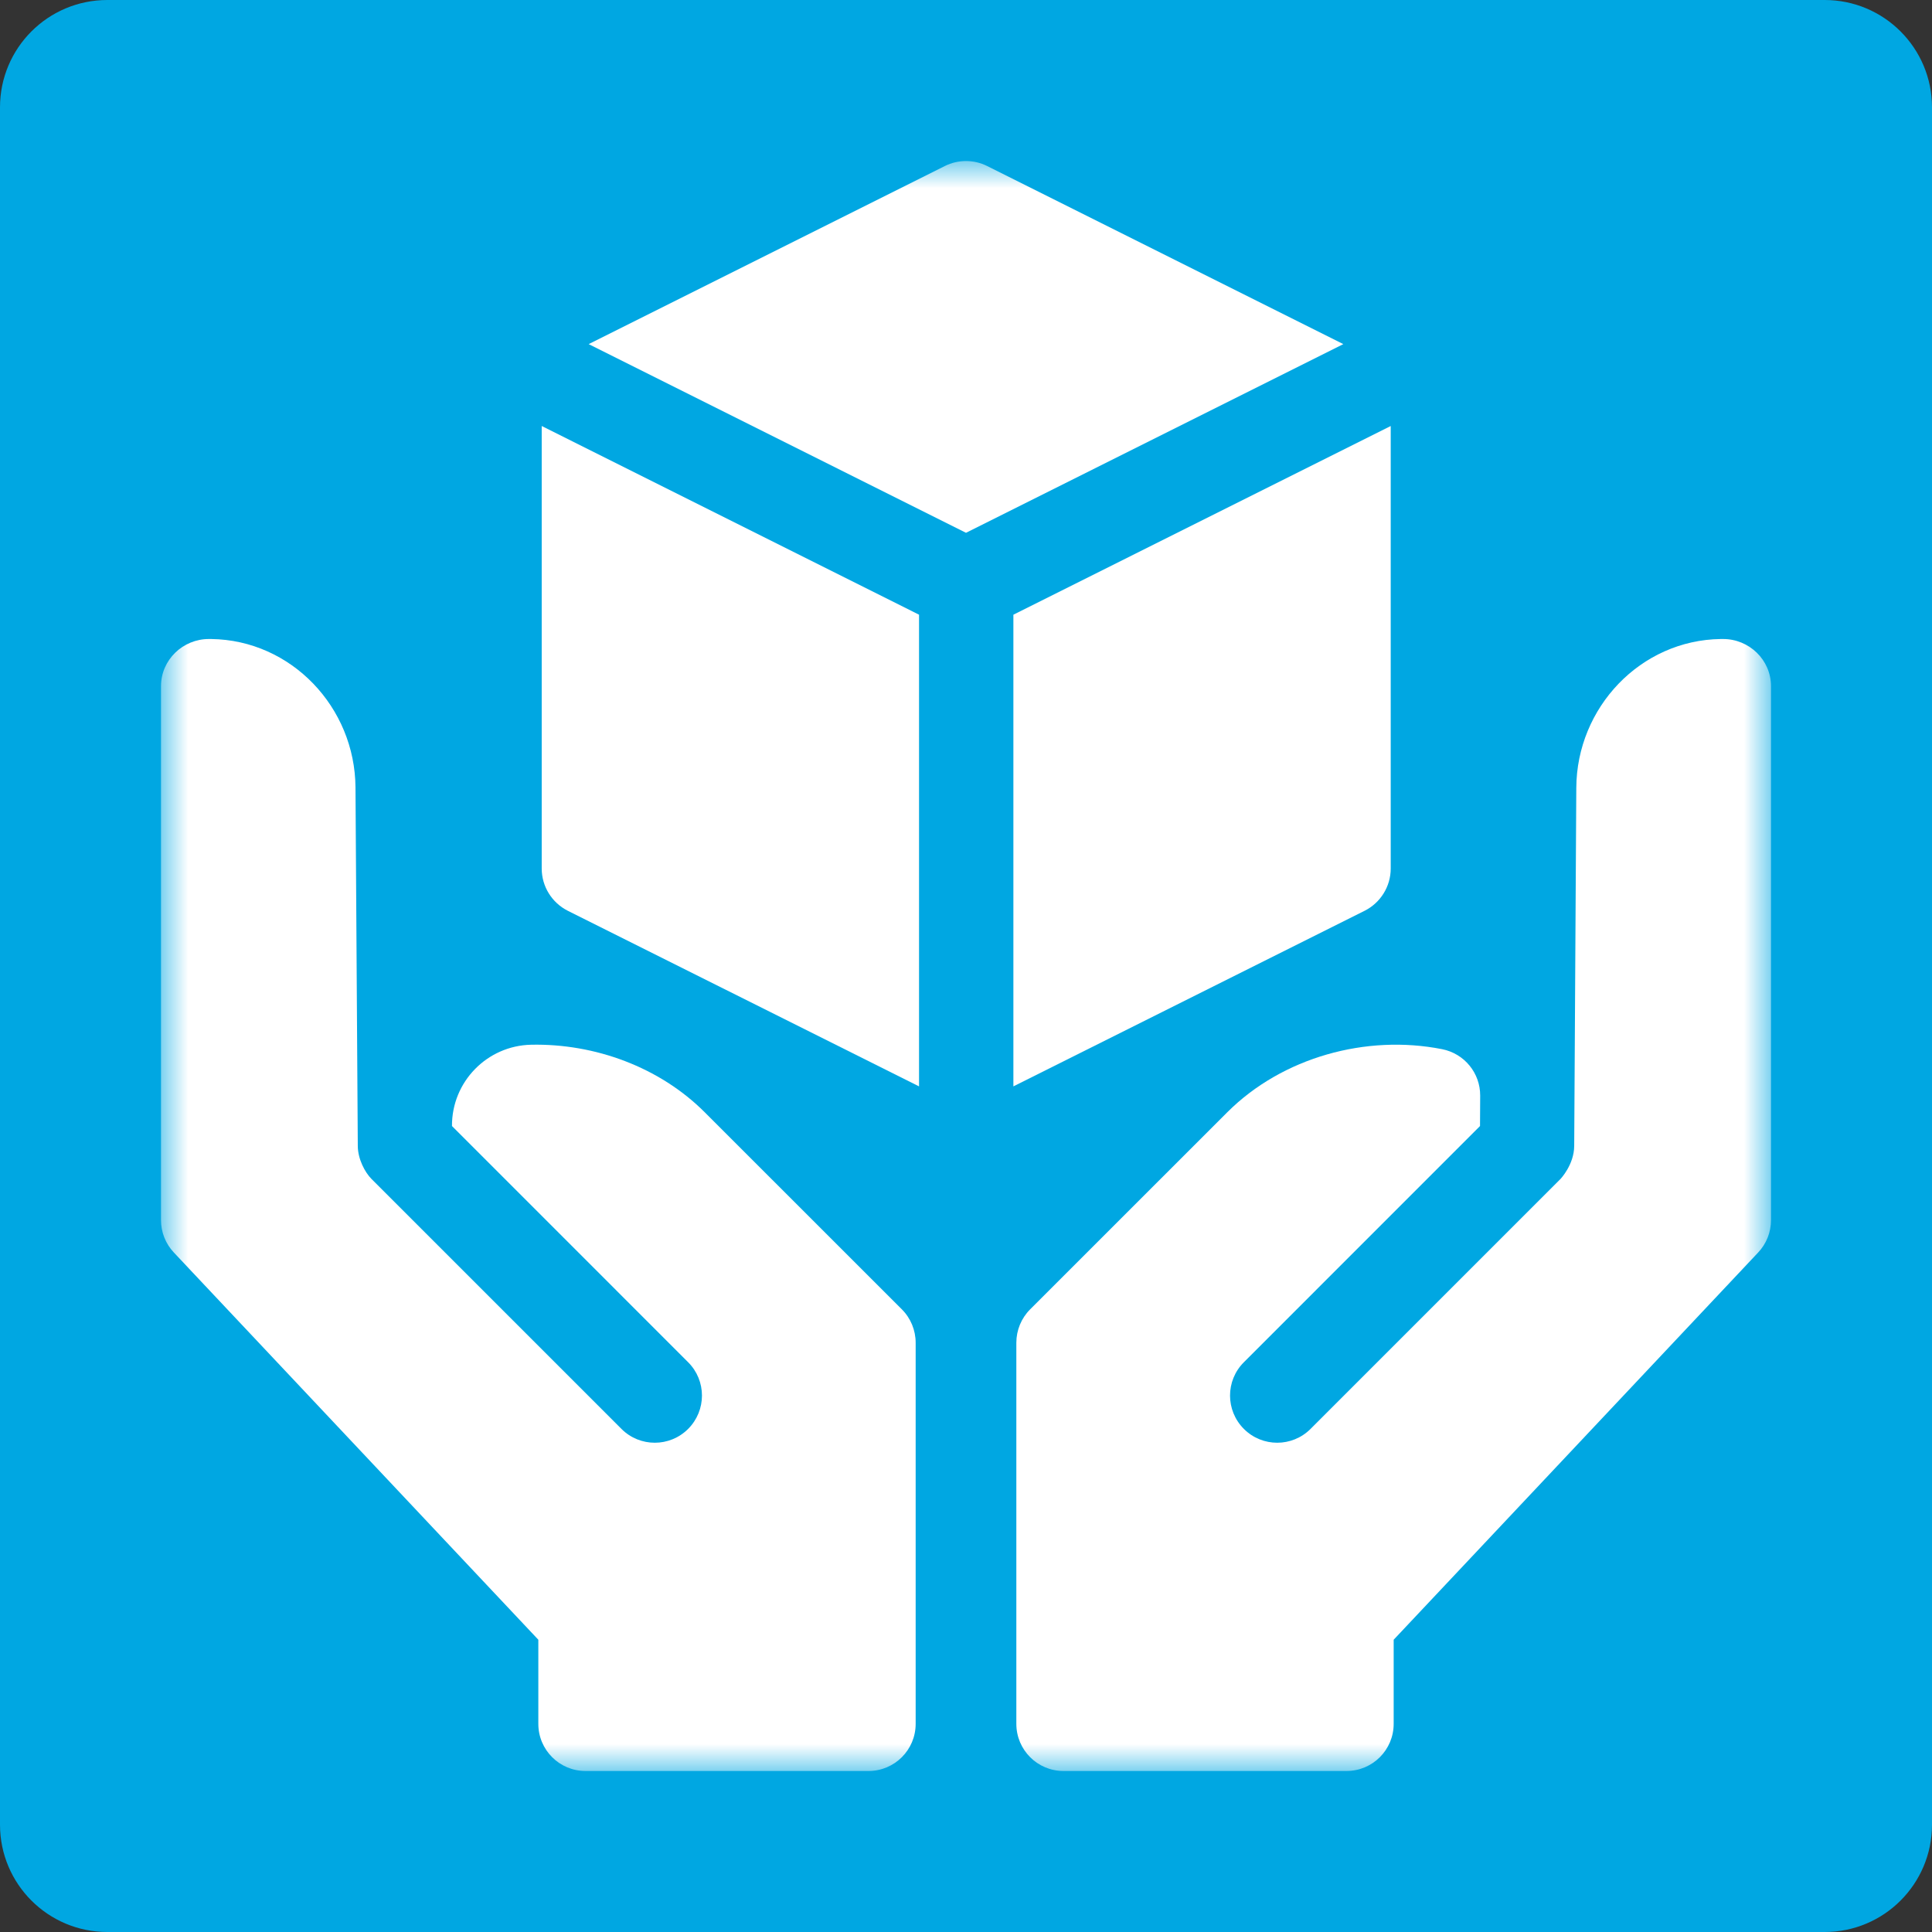 <svg width="36" height="36" viewBox="0 0 36 36" fill="none" xmlns="http://www.w3.org/2000/svg">
<rect x="0" y="0" width="36" height="36" fill="#333333" stroke="none"/>
<g clip-path="url(#clip0_15_1096)">
<path d="M34 0H2C0.895 0 0 0.895 0 2V34C0 35.105 0.895 36 2 36H34C35.105 36 36 35.105 36 34V2C36 0.895 35.105 0 34 0Z" fill="#00A7E2"/>
<mask id="mask0_15_1096" style="mask-type:luminance" maskUnits="userSpaceOnUse" x="3" y="3" width="30" height="30">
<path d="M33 3H3V33H33V3Z" fill="white"/>
</mask>
<g mask="url(#mask0_15_1096)">
<path d="M17.125 11.454L10.094 7.938V16.184C10.094 16.517 10.283 16.821 10.58 16.971L17.125 20.243V11.454Z" fill="white"/>
<path d="M18 9.928L25.031 6.412L18.393 3.093C18.146 2.97 17.854 2.97 17.607 3.093L10.969 6.412L18 9.928Z" fill="white"/>
<path d="M18.883 11.454V20.243L25.428 16.971C25.725 16.821 25.914 16.517 25.914 16.184V7.938L18.883 11.454Z" fill="white"/>
<path d="M33 12.786C33 12.296 32.593 11.905 32.104 11.907C32.09 11.907 32.077 11.907 32.064 11.907C30.568 11.927 29.38 13.184 29.372 14.68L29.333 21.353C29.331 21.701 29.081 21.965 29.076 21.97L24.42 26.626C24.077 26.969 23.521 26.969 23.178 26.626C22.834 26.282 22.834 25.726 23.178 25.383L27.578 20.982L27.581 20.416C27.583 19.994 27.286 19.632 26.872 19.55C25.459 19.27 23.895 19.701 22.869 20.725L19.195 24.398C19.03 24.563 18.938 24.787 18.938 25.02V32.121C18.938 32.607 19.331 33 19.816 33H25.09C25.576 33 25.969 32.607 25.969 32.121V30.554L32.761 23.338C32.915 23.175 33 22.96 33 22.736L33 12.786Z" fill="white"/>
<path d="M17.062 25.02C17.062 24.787 16.97 24.563 16.805 24.398L13.131 20.725C12.29 19.884 11.086 19.443 9.898 19.467C9.075 19.484 8.417 20.159 8.422 20.982L12.822 25.383C13.166 25.726 13.166 26.282 12.822 26.626C12.479 26.969 11.923 26.969 11.58 26.626L6.924 21.97C6.8 21.846 6.668 21.596 6.667 21.354L6.624 14.672C6.614 13.179 5.428 11.927 3.936 11.907C3.922 11.907 3.909 11.907 3.896 11.907C3.407 11.905 3 12.296 3 12.786V22.736C3 22.959 3.085 23.175 3.239 23.338L10.031 30.554V32.121C10.031 32.607 10.424 33 10.91 33H16.184C16.669 33 17.062 32.607 17.062 32.121V25.02Z" fill="white"/>
</g>
</g>
<defs>
<clipPath id="clip0_15_1096">
<rect width="36" height="36" fill="white"/>
</clipPath>
</defs>
</svg>
